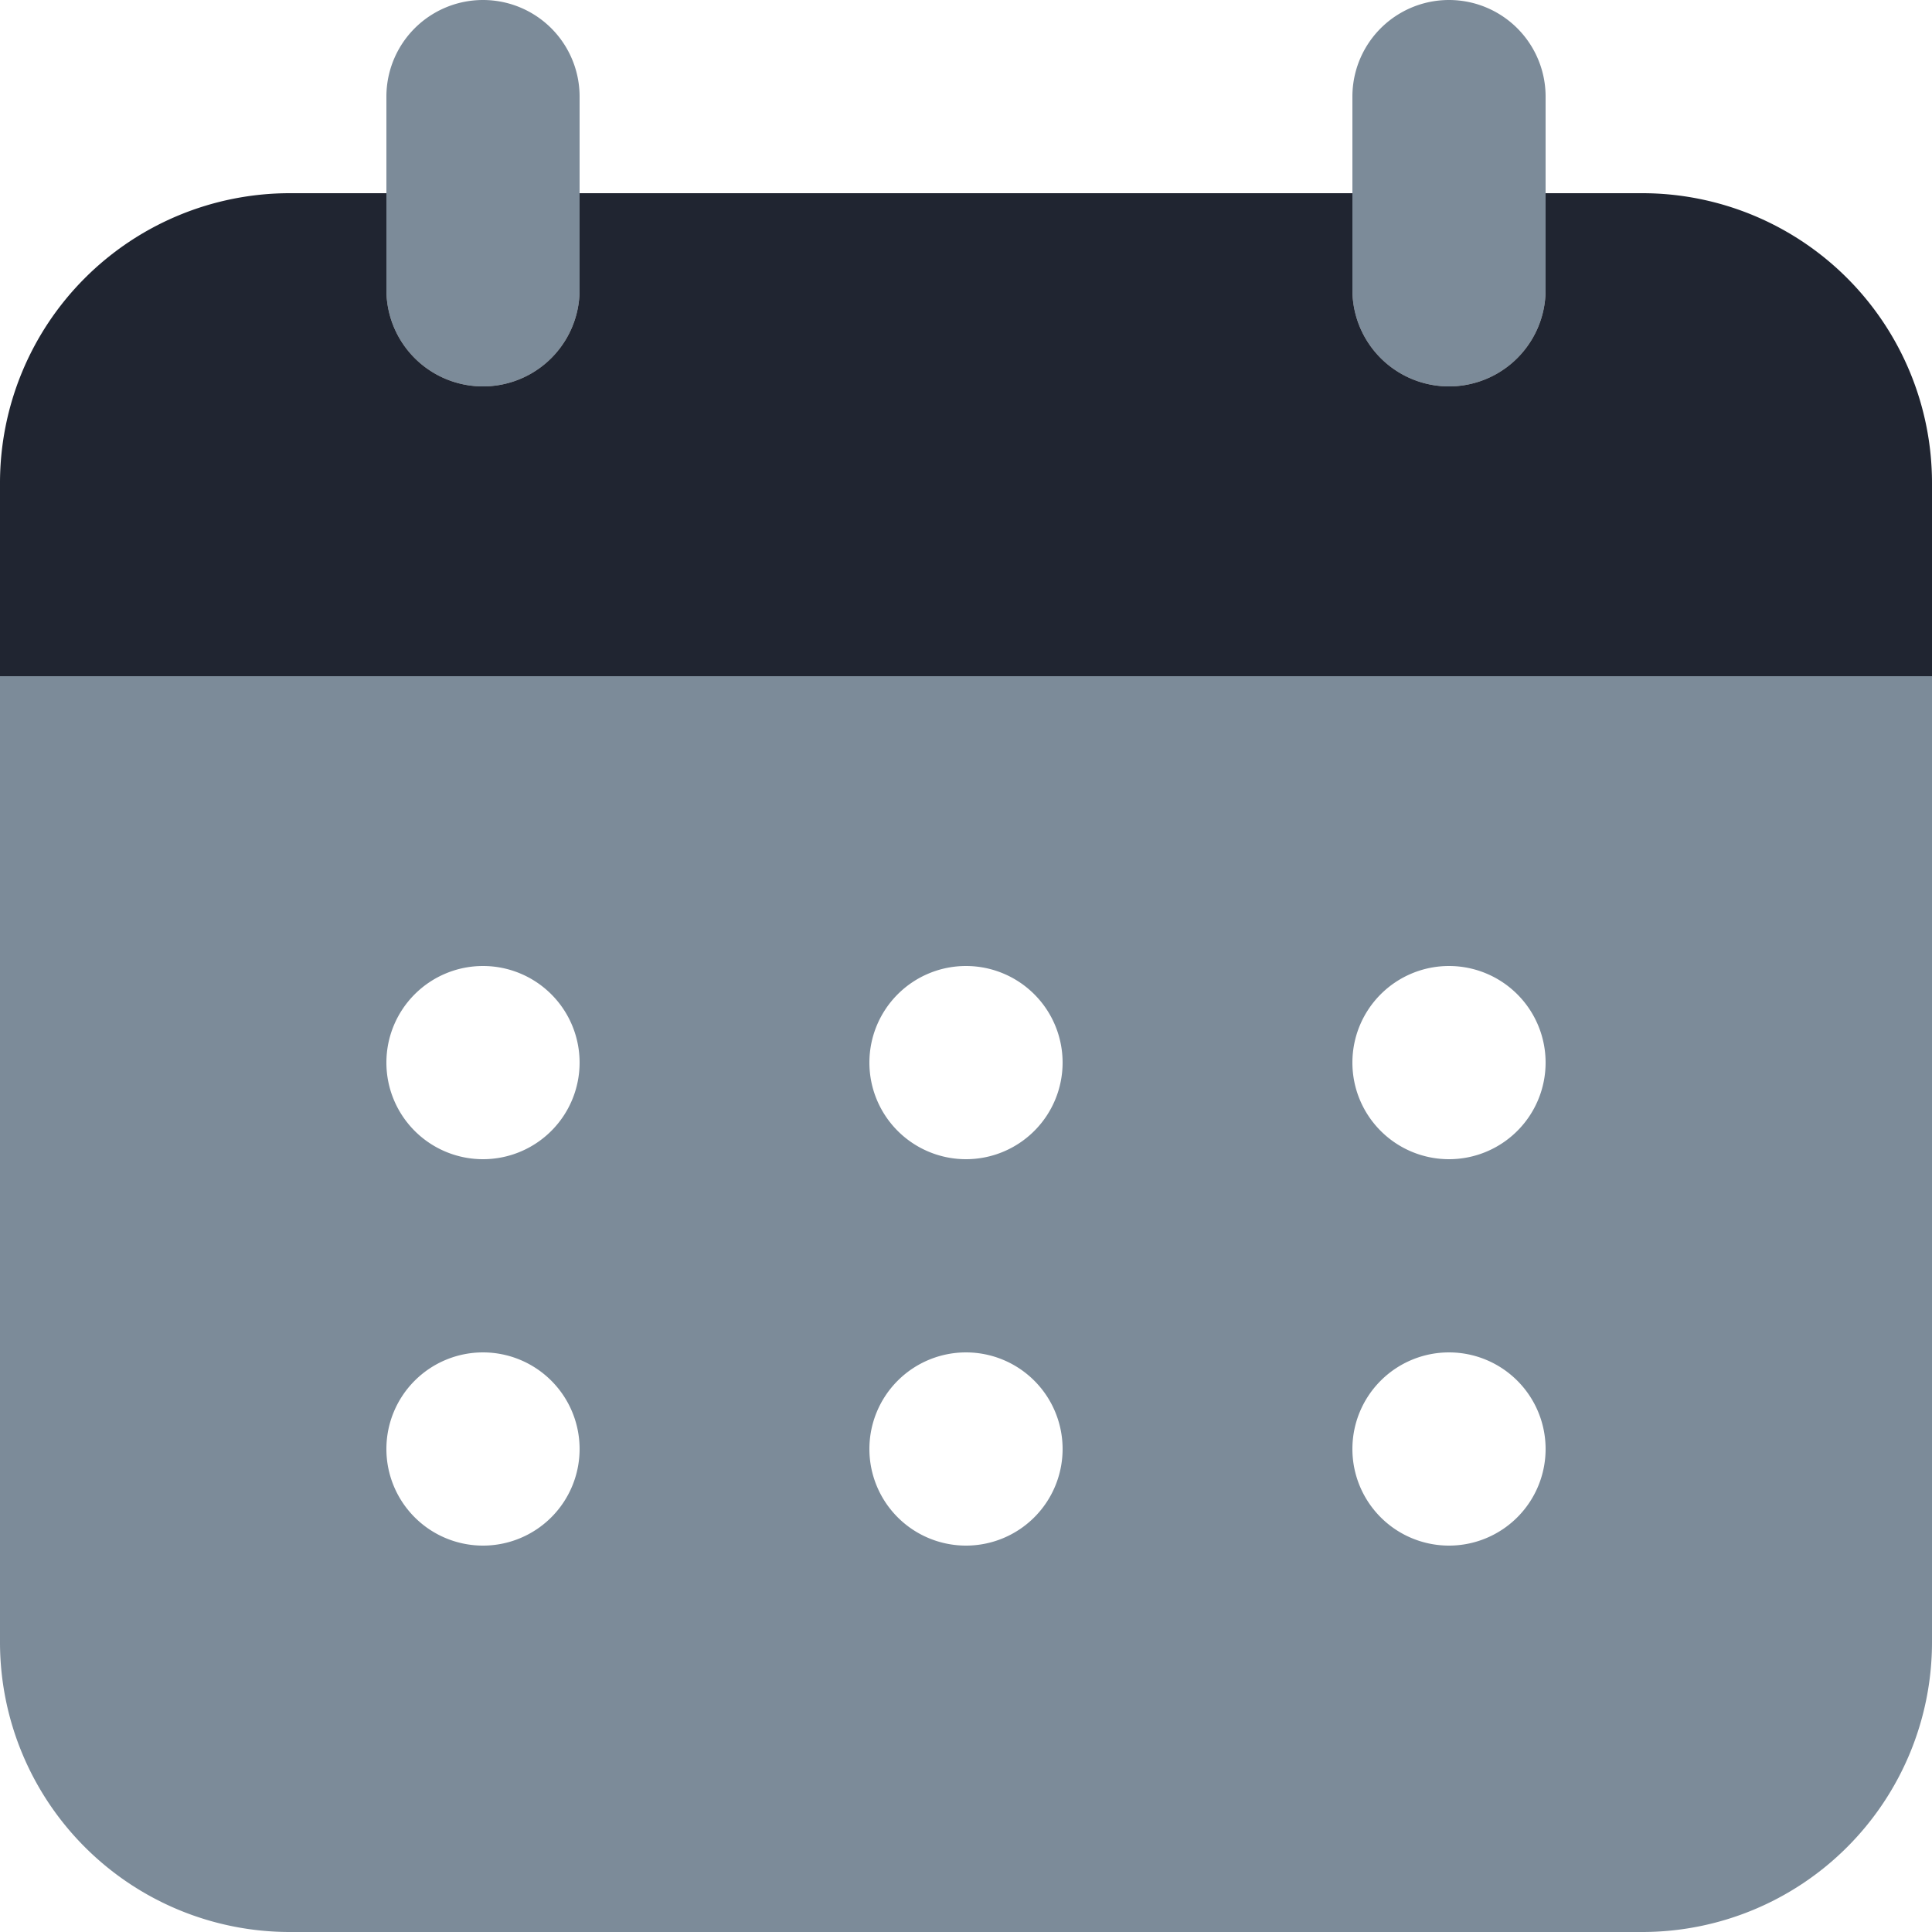 <svg xmlns="http://www.w3.org/2000/svg" width="60" height="60" viewBox="0 0 60 60">
  <g id="création_du_syaden-calendar-icon" data-name="création du syaden-calendar-icon" transform="translate(-2 -2)">
    <path id="Path_81872" data-name="Path 81872" d="M9,14a3,3,0,0,1-3-3V5a3,3,0,0,1,6,0v6a3,3,0,0,1-3,3Zm30,0a3,3,0,0,1-3-3V5a3,3,0,1,1,6,0v6a3,3,0,0,1-3,3Z" transform="translate(8 0)" fill="#7c8b99"/>
    <path id="Path_81873" data-name="Path 81873" d="M53,4H50V7a3,3,0,1,1-6,0V4H20V7a3,3,0,0,1-6,0V4H11a9,9,0,0,0-9,9v6H62V13a9,9,0,0,0-9-9Z" transform="translate(0 4)" fill="#202531"/>
    <path id="Path_81874" data-name="Path 81874" d="M2,9V39a9,9,0,0,0,9,9H53a9,9,0,0,0,9-9V9ZM17,36a3,3,0,1,1,3-3A3,3,0,0,1,17,36Zm0-12a3,3,0,1,1,3-3A3,3,0,0,1,17,24ZM32,36a3,3,0,1,1,3-3A3,3,0,0,1,32,36Zm0-12a3,3,0,1,1,3-3A3,3,0,0,1,32,24ZM47,36a3,3,0,1,1,3-3A3,3,0,0,1,47,36Zm0-12a3,3,0,1,1,3-3A3,3,0,0,1,47,24Z" transform="translate(0 14)" fill="#7c8b99"/>
  </g>
</svg>
